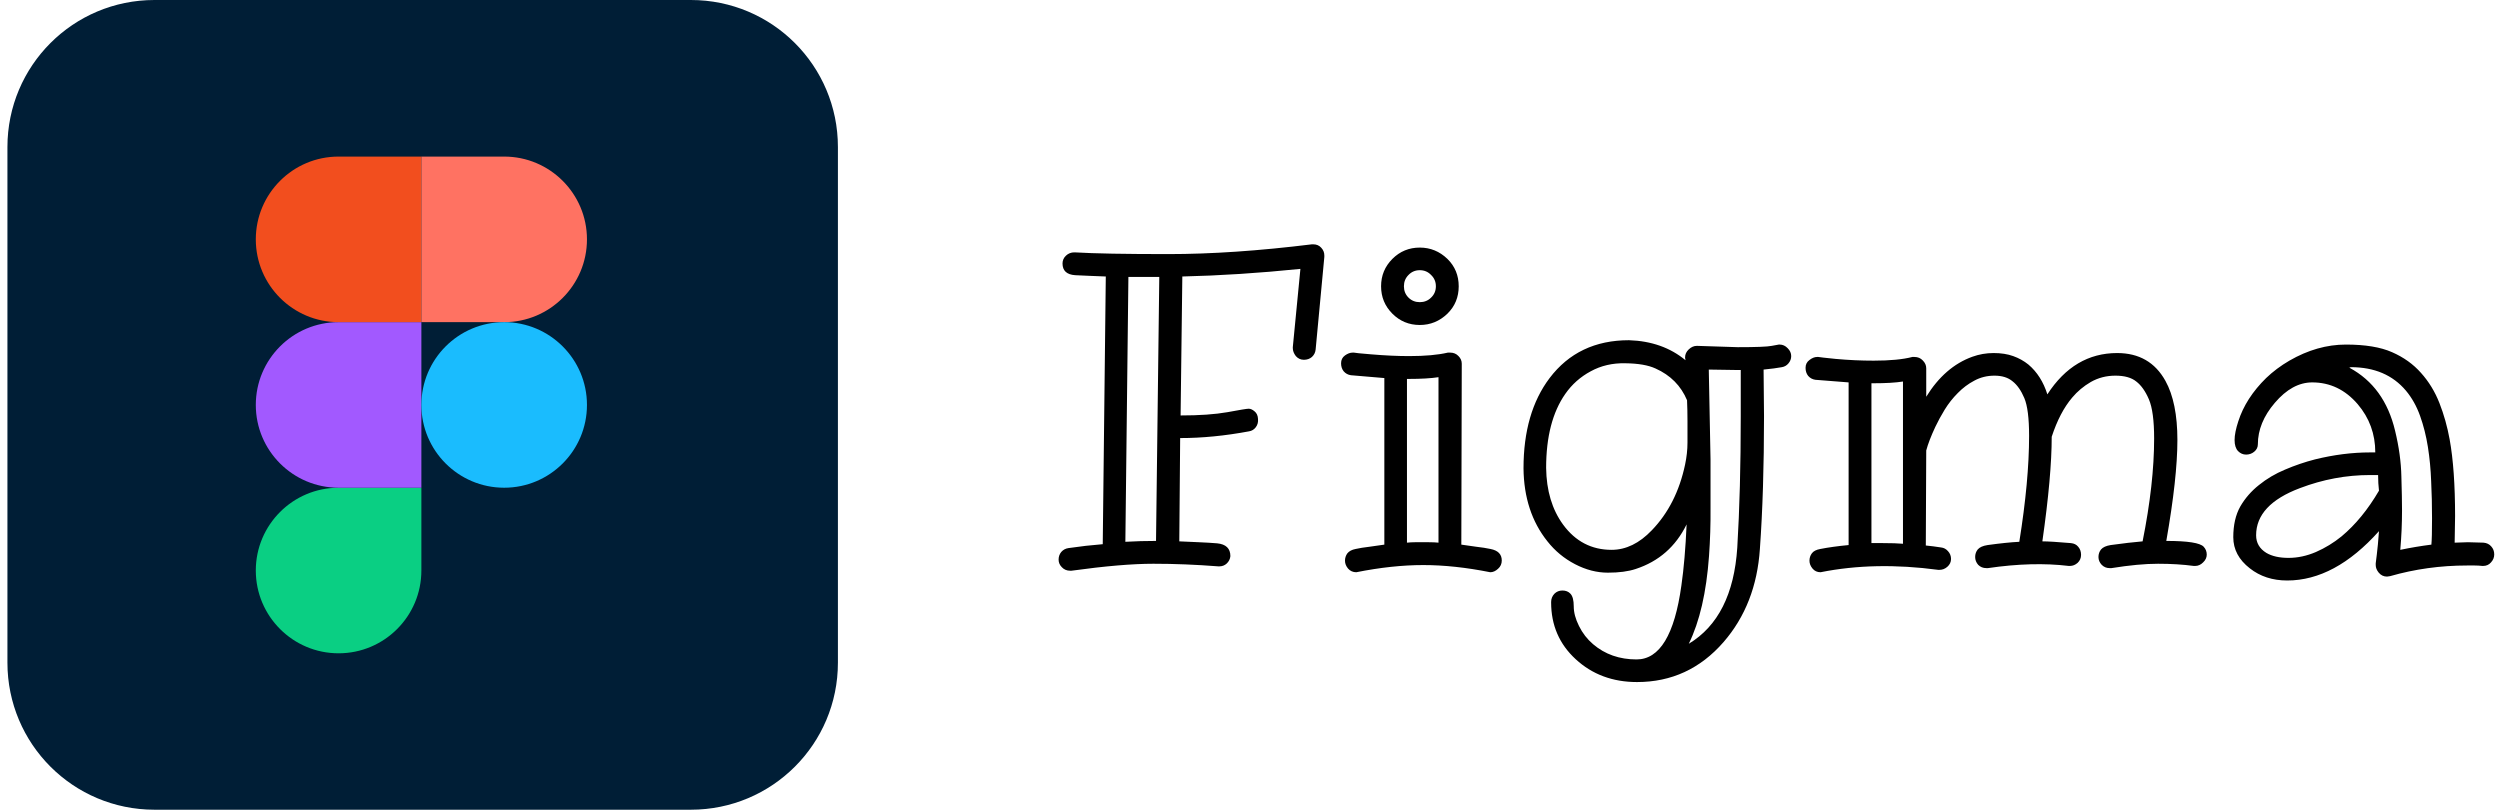 <svg xmlns="http://www.w3.org/2000/svg" width="247" height="80" viewBox="0 0 247 80" fill="none"><g clip-path="url(#clip0_30_27)"><path d="M111.186 53.529C112.188 53.472 113.198 53.443 114.215 53.443L114.537 27.361H111.486L111.186 53.529ZM106.18 24.934C108.085 25.048 111.164 25.105 115.418 25.105C119.672 25.105 124.406 24.783 129.619 24.139H129.748C130.077 24.139 130.342 24.253 130.543 24.482C130.743 24.697 130.844 24.948 130.844 25.234V25.385L129.984 34.537C129.956 34.824 129.834 35.067 129.619 35.268C129.404 35.454 129.139 35.547 128.824 35.547C128.509 35.547 128.244 35.425 128.029 35.182C127.829 34.924 127.729 34.659 127.729 34.387V34.301L128.48 26.566C124.398 26.982 120.51 27.232 116.814 27.318L116.643 41.047C118.505 41.047 120.044 40.94 121.262 40.725C122.493 40.495 123.195 40.381 123.367 40.381C123.553 40.381 123.747 40.467 123.947 40.639C124.162 40.81 124.277 41.061 124.291 41.391C124.32 41.706 124.248 41.978 124.076 42.207C123.904 42.436 123.682 42.572 123.41 42.615C121.033 43.059 118.762 43.281 116.6 43.281L116.514 53.486C117.13 53.515 117.774 53.544 118.447 53.572C119.12 53.601 119.722 53.637 120.252 53.68C121.126 53.766 121.562 54.188 121.562 54.947C121.534 55.234 121.412 55.477 121.197 55.678C120.997 55.864 120.753 55.957 120.467 55.957H120.381C118.175 55.785 116.034 55.699 113.957 55.699C111.88 55.699 109.18 55.928 105.857 56.387H105.729C105.399 56.387 105.127 56.272 104.912 56.043C104.697 55.828 104.59 55.578 104.59 55.291C104.59 55.005 104.676 54.754 104.848 54.539C105.034 54.324 105.27 54.195 105.557 54.152C106.731 53.98 107.863 53.852 108.951 53.766L109.252 27.318C108.722 27.29 108.192 27.268 107.662 27.254C107.132 27.24 106.652 27.218 106.223 27.189C105.392 27.132 104.977 26.745 104.977 26.029C104.977 25.729 105.091 25.471 105.32 25.256C105.549 25.041 105.822 24.934 106.137 24.934H106.18ZM142.123 37.266C141.393 37.38 140.411 37.438 139.18 37.438H139.008V53.615C139.28 53.587 139.545 53.572 139.803 53.572C140.318 53.572 140.77 53.572 141.156 53.572C141.543 53.572 141.865 53.587 142.123 53.615V37.266ZM141.865 28.285C141.865 27.841 141.708 27.469 141.393 27.168C141.092 26.853 140.719 26.695 140.275 26.695C139.831 26.695 139.459 26.853 139.158 27.168C138.857 27.469 138.707 27.841 138.707 28.285C138.707 28.729 138.857 29.102 139.158 29.402C139.459 29.703 139.831 29.854 140.275 29.854C140.719 29.854 141.092 29.703 141.393 29.402C141.708 29.102 141.865 28.729 141.865 28.285ZM147.236 56.537C144.873 56.065 142.667 55.828 140.619 55.828C138.571 55.828 136.365 56.065 134.002 56.537C133.673 56.537 133.4 56.415 133.186 56.172C132.985 55.928 132.885 55.671 132.885 55.398C132.885 55.126 132.964 54.883 133.121 54.668C133.293 54.453 133.565 54.31 133.938 54.238C134.324 54.152 134.768 54.081 135.27 54.023C135.785 53.952 136.286 53.88 136.773 53.809V37.352L133.465 37.072C133.178 37.029 132.942 36.9 132.756 36.685C132.584 36.471 132.498 36.206 132.498 35.891C132.498 35.561 132.627 35.303 132.885 35.117C133.143 34.931 133.393 34.838 133.637 34.838H133.766C133.78 34.838 133.945 34.859 134.26 34.902C134.575 34.931 134.983 34.967 135.484 35.01C136.845 35.124 138.091 35.182 139.223 35.182C140.798 35.182 142.073 35.067 143.047 34.838H143.283C143.613 34.838 143.885 34.953 144.1 35.182C144.314 35.397 144.422 35.647 144.422 35.934L144.379 53.809C144.88 53.88 145.382 53.952 145.883 54.023C146.398 54.081 146.857 54.152 147.258 54.238C148.003 54.382 148.375 54.761 148.375 55.377C148.375 55.706 148.253 55.978 148.01 56.193C147.766 56.422 147.508 56.537 147.236 56.537ZM144.121 28.285C144.121 29.359 143.749 30.262 143.004 30.992C142.23 31.737 141.321 32.109 140.275 32.109C139.215 32.109 138.313 31.737 137.568 30.992C136.824 30.247 136.451 29.345 136.451 28.285C136.451 27.225 136.824 26.323 137.568 25.578C138.313 24.833 139.215 24.461 140.275 24.461C141.321 24.461 142.23 24.833 143.004 25.578C143.749 26.309 144.121 27.211 144.121 28.285ZM166.486 45.902C166.644 45.158 166.723 44.434 166.723 43.732V41.605C166.723 40.875 166.708 40.188 166.68 39.543C166.078 38.111 165.04 37.065 163.564 36.406C162.848 36.077 161.853 35.905 160.578 35.891C159.318 35.862 158.179 36.127 157.162 36.685C156.145 37.23 155.307 37.975 154.648 38.92C153.388 40.725 152.758 43.16 152.758 46.225C152.786 48.473 153.345 50.342 154.434 51.832C155.651 53.493 157.248 54.324 159.225 54.324C160.643 54.324 161.967 53.68 163.199 52.391C164.832 50.7 165.928 48.538 166.486 45.902ZM168.828 36.514L169 45.387C169 46.948 169 48.538 169 50.156C169.014 51.775 168.964 53.372 168.85 54.947C168.592 58.528 167.926 61.414 166.852 63.605C169.745 61.858 171.342 58.693 171.643 54.109C171.872 50.3 171.986 45.974 171.986 41.133V36.557H171.643L168.828 36.514ZM167.689 34.172L171.686 34.301C173.505 34.301 174.622 34.258 175.037 34.172C175.467 34.086 175.703 34.043 175.746 34.043H175.832C176.133 34.043 176.398 34.165 176.627 34.408C176.856 34.637 176.971 34.895 176.971 35.182C176.971 35.454 176.878 35.697 176.691 35.912C176.52 36.113 176.305 36.234 176.047 36.277C175.589 36.363 174.987 36.442 174.242 36.514L174.285 41.133C174.285 46.06 174.149 50.428 173.877 54.238C173.633 57.891 172.438 60.956 170.289 63.434C167.997 66.069 165.147 67.387 161.738 67.387C159.332 67.387 157.312 66.635 155.68 65.131C154.061 63.641 153.252 61.772 153.252 59.523V59.48C153.252 59.165 153.359 58.893 153.574 58.664C153.789 58.449 154.054 58.342 154.369 58.342C154.699 58.342 154.964 58.449 155.164 58.664C155.379 58.893 155.486 59.309 155.486 59.91C155.486 60.512 155.658 61.156 156.002 61.844C156.346 62.546 156.811 63.147 157.398 63.648C158.573 64.651 160.005 65.152 161.695 65.152C163.973 65.152 165.448 62.717 166.121 57.848C166.365 56.158 166.536 54.145 166.637 51.81C165.562 54.002 163.887 55.47 161.609 56.215C160.879 56.458 159.962 56.58 158.859 56.58C157.771 56.58 156.689 56.301 155.615 55.742C154.541 55.184 153.632 54.432 152.887 53.486C151.34 51.553 150.552 49.147 150.523 46.268C150.523 42.601 151.383 39.629 153.102 37.352C154.992 34.859 157.606 33.613 160.943 33.613C163.163 33.685 165.025 34.344 166.529 35.59L166.486 35.353V35.31C166.486 35.01 166.608 34.745 166.852 34.516C167.095 34.286 167.36 34.172 167.646 34.172H167.689ZM186.037 53.658C186.882 53.658 187.541 53.68 188.014 53.723V37.695C187.283 37.81 186.302 37.867 185.07 37.867H184.898V53.658H186.037ZM191.494 56.301C187.312 55.742 183.438 55.821 179.871 56.537C179.542 56.537 179.277 56.415 179.076 56.172C178.876 55.928 178.775 55.671 178.775 55.398C178.775 55.126 178.854 54.883 179.012 54.668C179.169 54.453 179.449 54.31 179.85 54.238C180.652 54.081 181.583 53.952 182.643 53.852V37.781L179.355 37.523C179.069 37.48 178.833 37.352 178.646 37.137C178.475 36.922 178.389 36.657 178.389 36.342C178.389 36.012 178.518 35.755 178.775 35.568C179.033 35.368 179.284 35.268 179.527 35.268H179.656C179.671 35.268 179.835 35.289 180.15 35.332C180.465 35.361 180.874 35.404 181.375 35.461C182.621 35.575 183.867 35.633 185.113 35.633C186.732 35.633 188.007 35.511 188.938 35.268H189.152C189.482 35.268 189.754 35.382 189.969 35.611C190.198 35.84 190.312 36.098 190.312 36.385V39.199C191.53 37.223 193.048 35.905 194.867 35.246C195.54 35.003 196.242 34.881 196.973 34.881C197.703 34.881 198.348 34.981 198.906 35.182C199.465 35.382 199.966 35.661 200.41 36.02C201.27 36.75 201.893 37.731 202.279 38.963C204.041 36.242 206.34 34.881 209.176 34.881C211.339 34.881 212.928 35.797 213.945 37.631C214.733 39.049 215.127 40.997 215.127 43.475C215.127 45.953 214.762 49.275 214.031 53.443C216.151 53.443 217.383 53.637 217.727 54.023C217.927 54.238 218.027 54.496 218.027 54.797C218.027 55.083 217.906 55.341 217.662 55.57C217.433 55.8 217.175 55.914 216.889 55.914H216.738C215.678 55.771 214.504 55.699 213.215 55.699C211.94 55.699 210.408 55.842 208.617 56.129H208.424C208.123 56.129 207.865 56.022 207.65 55.807C207.436 55.578 207.328 55.32 207.328 55.033C207.328 54.747 207.414 54.496 207.586 54.281C207.772 54.066 208.087 53.923 208.531 53.852C209.777 53.68 210.83 53.558 211.689 53.486C212.449 49.691 212.828 46.303 212.828 43.324C212.828 41.548 212.656 40.259 212.312 39.457C211.969 38.655 211.553 38.068 211.066 37.695C210.594 37.309 209.906 37.115 209.004 37.115C208.116 37.115 207.307 37.323 206.576 37.738C205.86 38.154 205.244 38.669 204.729 39.285C203.912 40.245 203.239 41.534 202.709 43.152C202.709 45.73 202.401 49.175 201.785 53.486C202.329 53.486 203.268 53.544 204.6 53.658C204.915 53.687 205.158 53.809 205.33 54.023C205.516 54.238 205.609 54.503 205.609 54.818C205.609 55.133 205.495 55.398 205.266 55.613C205.036 55.814 204.786 55.914 204.514 55.914H204.385C202.007 55.628 199.35 55.699 196.414 56.129H196.242C195.927 56.129 195.662 56.022 195.447 55.807C195.247 55.578 195.146 55.32 195.146 55.033C195.146 54.747 195.232 54.496 195.404 54.281C195.59 54.066 195.913 53.923 196.371 53.852C197.617 53.68 198.663 53.572 199.508 53.529C200.152 49.505 200.475 46.017 200.475 43.066C200.475 41.319 200.317 40.073 200.002 39.328C199.687 38.583 199.3 38.032 198.842 37.674C198.398 37.301 197.803 37.115 197.059 37.115C196.328 37.115 195.662 37.28 195.061 37.609C194.459 37.925 193.915 38.333 193.428 38.834C192.941 39.321 192.511 39.865 192.139 40.467C191.781 41.054 191.473 41.62 191.215 42.164C190.785 43.081 190.484 43.861 190.312 44.506L190.27 53.895C190.527 53.923 190.778 53.952 191.021 53.98C191.265 54.009 191.516 54.045 191.773 54.088C192.046 54.117 192.275 54.238 192.461 54.453C192.661 54.668 192.762 54.926 192.762 55.227C192.762 55.527 192.64 55.785 192.396 56C192.167 56.2 191.91 56.301 191.623 56.301H191.494ZM235.043 48.48C234.986 47.993 234.957 47.478 234.957 46.934H234.162C231.813 46.934 229.507 47.363 227.244 48.223C224.351 49.311 222.904 50.865 222.904 52.885C222.904 53.63 223.241 54.21 223.914 54.625C224.473 54.954 225.203 55.119 226.105 55.119C227.008 55.119 227.91 54.926 228.812 54.539C229.729 54.138 230.574 53.622 231.348 52.992C232.723 51.846 233.954 50.342 235.043 48.48ZM240.221 53.809C240.264 53.379 240.285 52.52 240.285 51.23C240.285 49.941 240.257 48.717 240.199 47.557C240.156 46.382 240.049 45.251 239.877 44.162C239.705 43.074 239.447 42.05 239.104 41.09C238.76 40.13 238.294 39.3 237.707 38.598C236.404 37.051 234.592 36.277 232.271 36.277C232.229 36.277 232.193 36.292 232.164 36.32C232.135 36.335 232.1 36.342 232.057 36.342H232.143C234.449 37.588 235.945 39.658 236.633 42.551C237.02 44.141 237.227 45.652 237.256 47.084C237.299 48.502 237.32 49.619 237.32 50.435C237.32 51.725 237.263 53.021 237.148 54.324C238.18 54.109 239.204 53.938 240.221 53.809ZM243.83 53.572L245.377 53.615C245.692 53.644 245.943 53.766 246.129 53.98C246.329 54.195 246.43 54.46 246.43 54.775C246.43 55.076 246.322 55.341 246.107 55.57C245.907 55.8 245.649 55.914 245.334 55.914H245.248C245.005 55.885 244.754 55.871 244.496 55.871H243.744C241.123 55.871 238.588 56.222 236.139 56.924L235.838 56.967C235.508 56.967 235.236 56.838 235.021 56.58C234.821 56.337 234.721 56.086 234.721 55.828V55.656C234.721 55.628 234.757 55.341 234.828 54.797C234.9 54.238 234.971 53.465 235.043 52.477C232.135 55.728 229.113 57.353 225.977 57.353C224.53 57.353 223.298 56.953 222.281 56.15C221.193 55.305 220.648 54.281 220.648 53.078C220.648 51.875 220.878 50.865 221.336 50.049C221.809 49.232 222.424 48.523 223.184 47.922C223.943 47.306 224.802 46.797 225.762 46.397C226.736 45.981 227.724 45.645 228.727 45.387C230.589 44.928 232.4 44.699 234.162 44.699H234.678C234.678 42.88 234.098 41.29 232.938 39.93C231.706 38.497 230.209 37.781 228.447 37.781C227.13 37.781 225.898 38.454 224.752 39.801C223.635 41.104 223.076 42.472 223.076 43.904C223.076 44.191 222.954 44.434 222.711 44.635C222.482 44.821 222.217 44.914 221.916 44.914C221.615 44.914 221.35 44.8 221.121 44.57C220.892 44.327 220.777 43.962 220.777 43.475C220.777 42.988 220.899 42.372 221.143 41.627C221.386 40.868 221.737 40.13 222.195 39.414C222.668 38.684 223.234 37.996 223.893 37.352C224.566 36.707 225.332 36.134 226.191 35.633C228.025 34.573 229.887 34.043 231.777 34.043C233.682 34.043 235.201 34.294 236.332 34.795C237.478 35.296 238.43 35.977 239.189 36.836C239.963 37.695 240.572 38.691 241.016 39.822C241.46 40.954 241.796 42.15 242.025 43.41C242.383 45.387 242.562 47.915 242.562 50.994L242.52 53.615L243.83 53.572Z" fill="black"></path><path d="M15.264 0H68.256C76.29 0 82.786 6.496 82.786 14.53V65.47C82.786 73.504 76.29 80 68.256 80H15.264C7.23 80 0.734 73.504 0.734 65.47V14.53C0.734 6.496 7.23 0 15.264 0Z" fill="#001E36"></path><path d="M33.453 64.546C37.968 64.546 41.632 60.882 41.632 56.367V48.188H33.453C28.938 48.188 25.273 51.852 25.273 56.367C25.273 60.882 28.938 64.546 33.453 64.546Z" fill="#0ACF83"></path><path d="M25.273 40.008C25.273 35.492 28.938 31.828 33.453 31.828H41.632V48.187H33.453C28.938 48.187 25.273 44.523 25.273 40.008Z" fill="#A259FF"></path><path d="M25.273 23.649C25.273 19.134 28.938 15.47 33.453 15.47H41.632V31.829H33.453C28.938 31.829 25.273 28.164 25.273 23.649Z" fill="#F24E1E"></path><path d="M41.633 15.47H49.812C54.327 15.47 57.992 19.134 57.992 23.649C57.992 28.164 54.327 31.829 49.812 31.829H41.633V15.47Z" fill="#FF7262"></path><path d="M57.992 40.008C57.992 44.523 54.327 48.187 49.812 48.187C45.297 48.187 41.633 44.523 41.633 40.008C41.633 35.492 45.297 31.828 49.812 31.828C54.327 31.828 57.992 35.492 57.992 40.008Z" fill="#1ABCFE"></path></g><defs><clipPath id="clip0_30_27"><rect width="247" height="80" fill="white"></rect></clipPath></defs></svg>